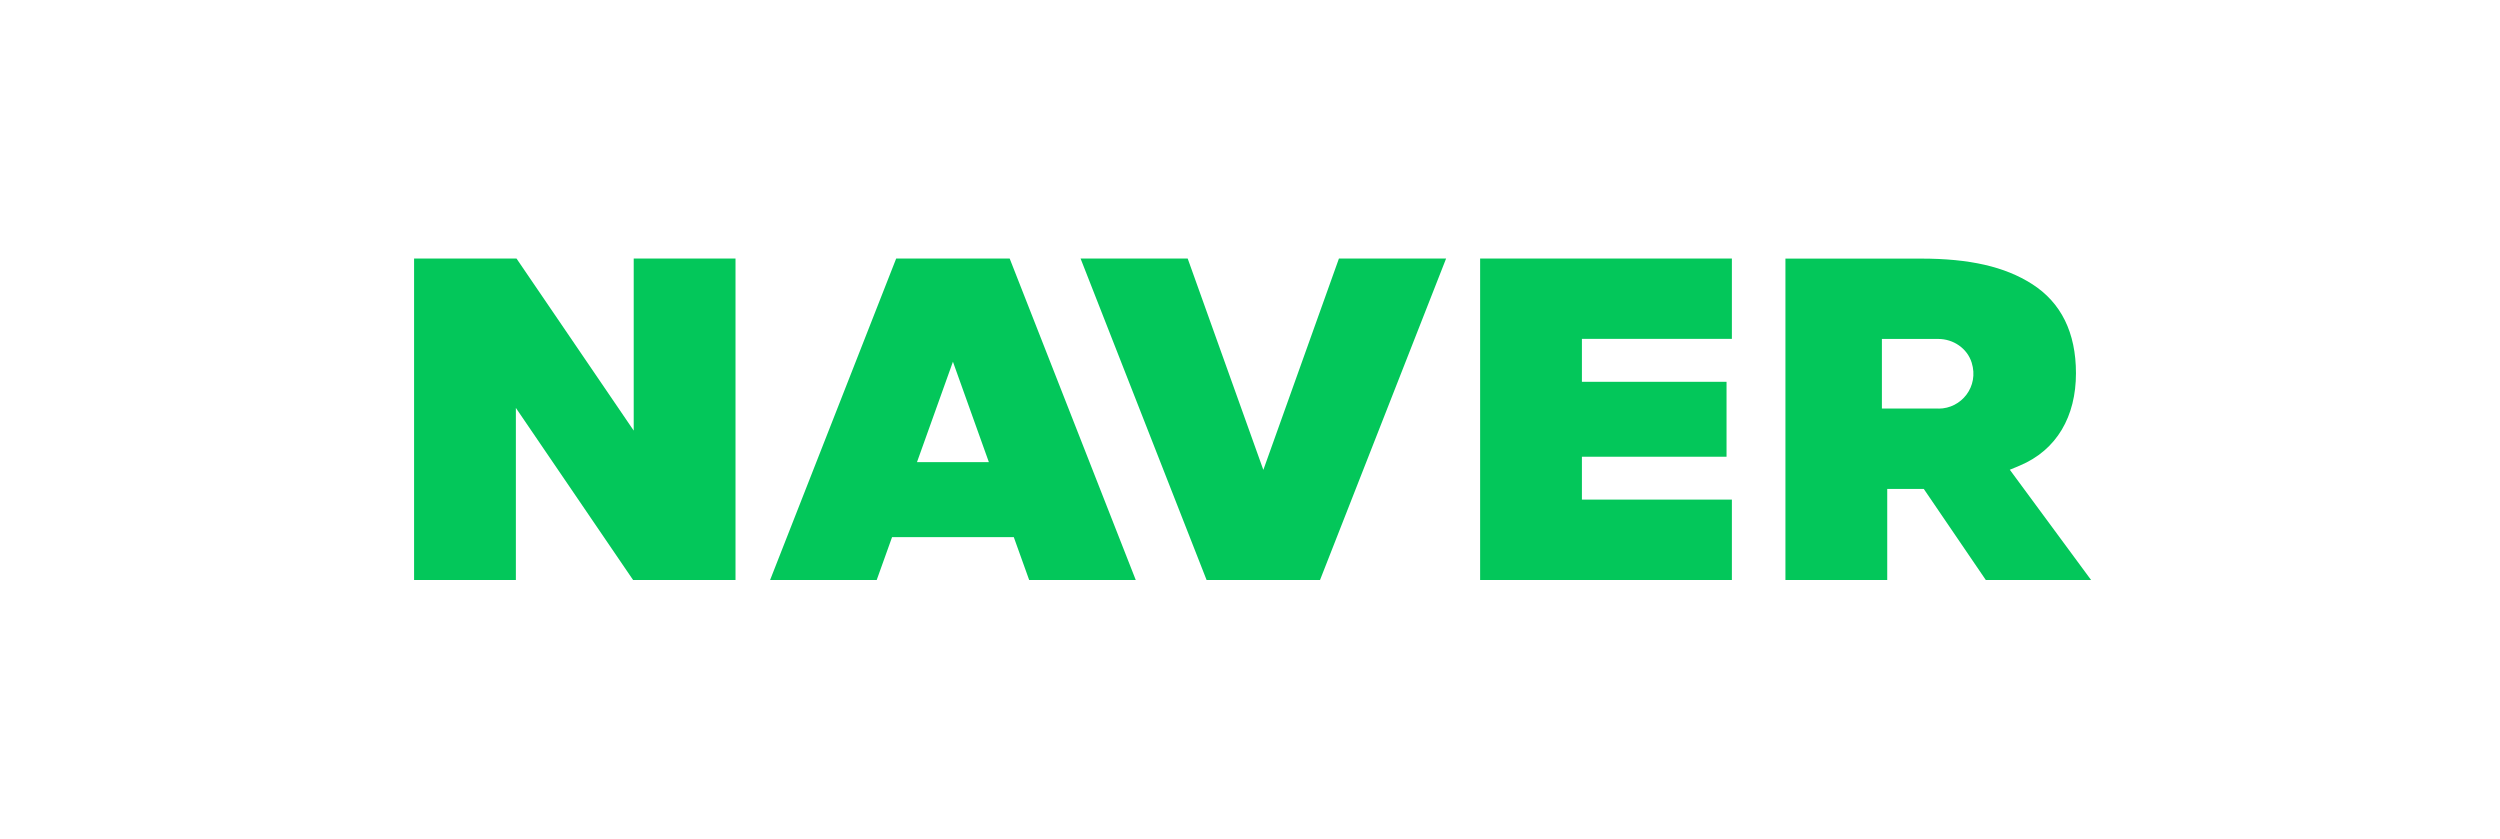 <svg width="161" height="54" viewBox="0 0 161 54" fill="none" xmlns="http://www.w3.org/2000/svg">
<g clip-path="url(#clip0_230_1898)">
<path fill-rule="evenodd" clip-rule="evenodd" d="M57.714 16.65L49.595 37.35H56.46L57.449 34.591H65.288L66.278 37.35H73.142L65.023 16.65H57.718H57.714ZM61.369 23.295L63.683 29.761H59.054L61.369 23.295Z" fill="#03C75A"/>
<path fill-rule="evenodd" clip-rule="evenodd" d="M95.32 16.65V37.35H111.533V32.176H101.875V29.413H111.189V24.587H101.875V21.824H111.533V16.65H95.32Z" fill="#03C75A"/>
<path fill-rule="evenodd" clip-rule="evenodd" d="M86.227 16.65L81.359 30.261L76.487 16.65H69.589L77.704 37.35H85.01L93.129 16.65H86.227Z" fill="#03C75A"/>
<path fill-rule="evenodd" clip-rule="evenodd" d="M40.811 16.65V27.73L33.263 16.65H26.667V37.35H33.222V26.27L40.77 37.35H47.367V33.408V16.65H40.811Z" fill="#03C75A"/>
<path fill-rule="evenodd" clip-rule="evenodd" d="M124.845 26.311H121.194V21.828H124.826C125.793 21.828 126.689 22.429 126.977 23.355C127.458 24.896 126.316 26.315 124.845 26.315V26.311ZM129.437 30.25L130.064 29.988C132.468 28.98 133.692 26.804 133.692 24.038C133.692 21.425 132.74 19.487 130.859 18.289C129.112 17.173 126.842 16.654 123.721 16.654H114.982V37.353H121.538V31.489H123.893L127.887 37.353H134.667L129.433 30.253L129.437 30.25Z" fill="#03C75A"/>
</g>
<defs>
<clipPath id="clip0_230_1898">
<rect width="107.999" height="20.7" fill="white" transform="translate(26.667 16.65)"/>
</clipPath>
</defs>
</svg>
